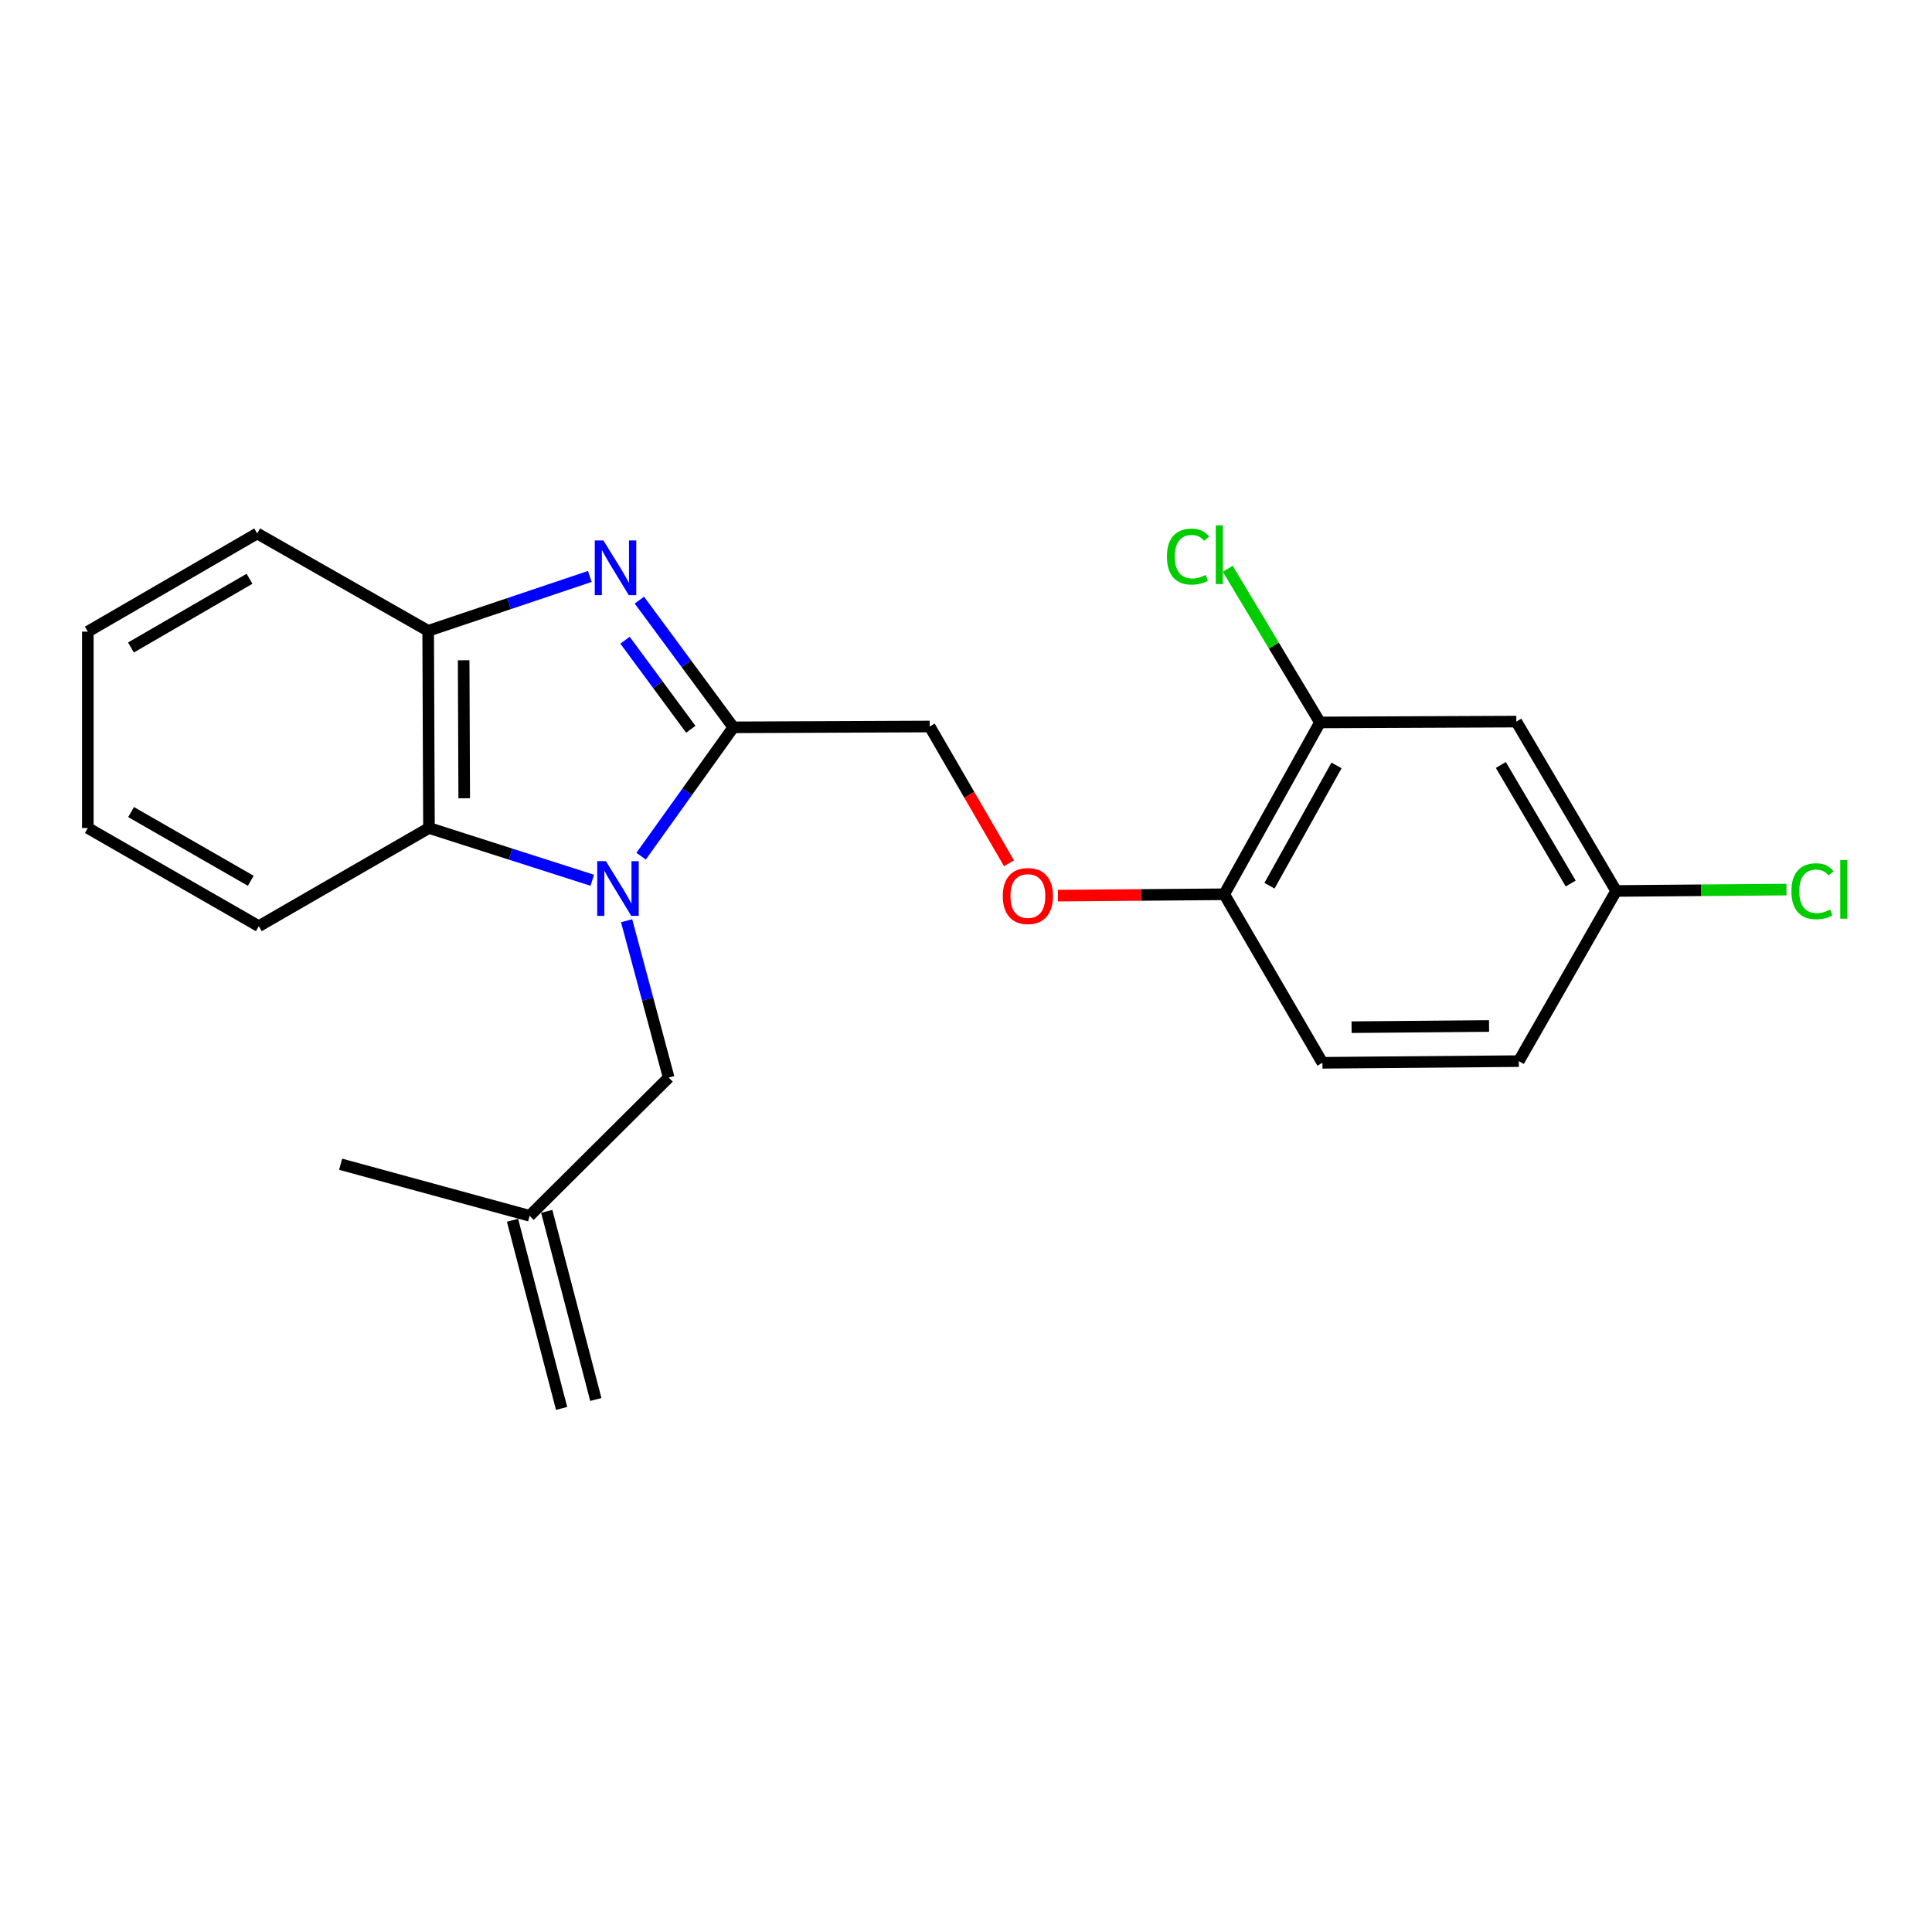 <?xml version='1.0' encoding='iso-8859-1'?>
<svg version='1.1' baseProfile='full'
              xmlns='http://www.w3.org/2000/svg'
                      xmlns:rdkit='http://www.rdkit.org/xml'
                      xmlns:xlink='http://www.w3.org/1999/xlink'
                  xml:space='preserve'
width='1000px' height='1000px' viewBox='0 0 1000 1000'>
<!-- END OF HEADER -->
<rect style='opacity:1.0;fill:#FFFFFF;stroke:none' width='1000' height='1000' x='0' y='0'> </rect>
<path class='bond-0' d='M 331.841,443.158 L 355.709,409.813' style='fill:none;fill-rule:evenodd;stroke:#0000FF;stroke-width:6px;stroke-linecap:butt;stroke-linejoin:miter;stroke-opacity:1' />
<path class='bond-0' d='M 355.709,409.813 L 379.577,376.468' style='fill:none;fill-rule:evenodd;stroke:#000000;stroke-width:6px;stroke-linecap:butt;stroke-linejoin:miter;stroke-opacity:1' />
<path class='bond-2' d='M 306.562,455.623 L 264.298,442.096' style='fill:none;fill-rule:evenodd;stroke:#0000FF;stroke-width:6px;stroke-linecap:butt;stroke-linejoin:miter;stroke-opacity:1' />
<path class='bond-2' d='M 264.298,442.096 L 222.035,428.569' style='fill:none;fill-rule:evenodd;stroke:#000000;stroke-width:6px;stroke-linecap:butt;stroke-linejoin:miter;stroke-opacity:1' />
<path class='bond-4' d='M 324.346,476.575 L 335.227,517.156' style='fill:none;fill-rule:evenodd;stroke:#0000FF;stroke-width:6px;stroke-linecap:butt;stroke-linejoin:miter;stroke-opacity:1' />
<path class='bond-4' d='M 335.227,517.156 L 346.108,557.737' style='fill:none;fill-rule:evenodd;stroke:#000000;stroke-width:6px;stroke-linecap:butt;stroke-linejoin:miter;stroke-opacity:1' />
<path class='bond-1' d='M 379.577,376.468 L 355.26,343.547' style='fill:none;fill-rule:evenodd;stroke:#000000;stroke-width:6px;stroke-linecap:butt;stroke-linejoin:miter;stroke-opacity:1' />
<path class='bond-1' d='M 355.26,343.547 L 330.943,310.625' style='fill:none;fill-rule:evenodd;stroke:#0000FF;stroke-width:6px;stroke-linecap:butt;stroke-linejoin:miter;stroke-opacity:1' />
<path class='bond-1' d='M 357.558,377.468 L 340.536,354.423' style='fill:none;fill-rule:evenodd;stroke:#000000;stroke-width:6px;stroke-linecap:butt;stroke-linejoin:miter;stroke-opacity:1' />
<path class='bond-1' d='M 340.536,354.423 L 323.514,331.378' style='fill:none;fill-rule:evenodd;stroke:#0000FF;stroke-width:6px;stroke-linecap:butt;stroke-linejoin:miter;stroke-opacity:1' />
<path class='bond-7' d='M 379.577,376.468 L 481.216,376.041' style='fill:none;fill-rule:evenodd;stroke:#000000;stroke-width:6px;stroke-linecap:butt;stroke-linejoin:miter;stroke-opacity:1' />
<path class='bond-22' d='M 305.291,298.371 L 263.454,312.443' style='fill:none;fill-rule:evenodd;stroke:#0000FF;stroke-width:6px;stroke-linecap:butt;stroke-linejoin:miter;stroke-opacity:1' />
<path class='bond-22' d='M 263.454,312.443 L 221.618,326.514' style='fill:none;fill-rule:evenodd;stroke:#000000;stroke-width:6px;stroke-linecap:butt;stroke-linejoin:miter;stroke-opacity:1' />
<path class='bond-3' d='M 222.035,428.569 L 221.618,326.514' style='fill:none;fill-rule:evenodd;stroke:#000000;stroke-width:6px;stroke-linecap:butt;stroke-linejoin:miter;stroke-opacity:1' />
<path class='bond-3' d='M 240.278,413.186 L 239.986,341.747' style='fill:none;fill-rule:evenodd;stroke:#000000;stroke-width:6px;stroke-linecap:butt;stroke-linejoin:miter;stroke-opacity:1' />
<path class='bond-17' d='M 222.035,428.569 L 133.953,479.388' style='fill:none;fill-rule:evenodd;stroke:#000000;stroke-width:6px;stroke-linecap:butt;stroke-linejoin:miter;stroke-opacity:1' />
<path class='bond-18' d='M 221.618,326.514 L 133.119,276.112' style='fill:none;fill-rule:evenodd;stroke:#000000;stroke-width:6px;stroke-linecap:butt;stroke-linejoin:miter;stroke-opacity:1' />
<path class='bond-10' d='M 346.108,557.737 L 274.136,629.293' style='fill:none;fill-rule:evenodd;stroke:#000000;stroke-width:6px;stroke-linecap:butt;stroke-linejoin:miter;stroke-opacity:1' />
<path class='bond-5' d='M 683.221,373.936 L 633.663,462.872' style='fill:none;fill-rule:evenodd;stroke:#000000;stroke-width:6px;stroke-linecap:butt;stroke-linejoin:miter;stroke-opacity:1' />
<path class='bond-5' d='M 691.778,396.187 L 657.088,458.442' style='fill:none;fill-rule:evenodd;stroke:#000000;stroke-width:6px;stroke-linecap:butt;stroke-linejoin:miter;stroke-opacity:1' />
<path class='bond-6' d='M 683.221,373.936 L 784.849,373.499' style='fill:none;fill-rule:evenodd;stroke:#000000;stroke-width:6px;stroke-linecap:butt;stroke-linejoin:miter;stroke-opacity:1' />
<path class='bond-14' d='M 683.221,373.936 L 659.356,334.168' style='fill:none;fill-rule:evenodd;stroke:#000000;stroke-width:6px;stroke-linecap:butt;stroke-linejoin:miter;stroke-opacity:1' />
<path class='bond-14' d='M 659.356,334.168 L 635.492,294.4' style='fill:none;fill-rule:evenodd;stroke:#00CC00;stroke-width:6px;stroke-linecap:butt;stroke-linejoin:miter;stroke-opacity:1' />
<path class='bond-24' d='M 784.849,373.499 L 836.512,461.164' style='fill:none;fill-rule:evenodd;stroke:#000000;stroke-width:6px;stroke-linecap:butt;stroke-linejoin:miter;stroke-opacity:1' />
<path class='bond-24' d='M 776.828,395.943 L 812.992,457.308' style='fill:none;fill-rule:evenodd;stroke:#000000;stroke-width:6px;stroke-linecap:butt;stroke-linejoin:miter;stroke-opacity:1' />
<path class='bond-9' d='M 481.216,376.041 L 501.74,411.447' style='fill:none;fill-rule:evenodd;stroke:#000000;stroke-width:6px;stroke-linecap:butt;stroke-linejoin:miter;stroke-opacity:1' />
<path class='bond-9' d='M 501.74,411.447 L 522.265,446.853' style='fill:none;fill-rule:evenodd;stroke:#FF0000;stroke-width:6px;stroke-linecap:butt;stroke-linejoin:miter;stroke-opacity:1' />
<path class='bond-8' d='M 633.663,462.872 L 590.619,463.225' style='fill:none;fill-rule:evenodd;stroke:#000000;stroke-width:6px;stroke-linecap:butt;stroke-linejoin:miter;stroke-opacity:1' />
<path class='bond-8' d='M 590.619,463.225 L 547.576,463.579' style='fill:none;fill-rule:evenodd;stroke:#FF0000;stroke-width:6px;stroke-linecap:butt;stroke-linejoin:miter;stroke-opacity:1' />
<path class='bond-11' d='M 633.663,462.872 L 684.482,550.1' style='fill:none;fill-rule:evenodd;stroke:#000000;stroke-width:6px;stroke-linecap:butt;stroke-linejoin:miter;stroke-opacity:1' />
<path class='bond-13' d='M 265.279,631.603 L 290.684,728.99' style='fill:none;fill-rule:evenodd;stroke:#000000;stroke-width:6px;stroke-linecap:butt;stroke-linejoin:miter;stroke-opacity:1' />
<path class='bond-13' d='M 282.992,626.983 L 308.397,724.37' style='fill:none;fill-rule:evenodd;stroke:#000000;stroke-width:6px;stroke-linecap:butt;stroke-linejoin:miter;stroke-opacity:1' />
<path class='bond-19' d='M 274.136,629.293 L 176.321,602.607' style='fill:none;fill-rule:evenodd;stroke:#000000;stroke-width:6px;stroke-linecap:butt;stroke-linejoin:miter;stroke-opacity:1' />
<path class='bond-15' d='M 684.482,550.1 L 786.131,549.235' style='fill:none;fill-rule:evenodd;stroke:#000000;stroke-width:6px;stroke-linecap:butt;stroke-linejoin:miter;stroke-opacity:1' />
<path class='bond-15' d='M 699.574,531.665 L 770.728,531.06' style='fill:none;fill-rule:evenodd;stroke:#000000;stroke-width:6px;stroke-linecap:butt;stroke-linejoin:miter;stroke-opacity:1' />
<path class='bond-12' d='M 836.512,461.164 L 786.131,549.235' style='fill:none;fill-rule:evenodd;stroke:#000000;stroke-width:6px;stroke-linecap:butt;stroke-linejoin:miter;stroke-opacity:1' />
<path class='bond-16' d='M 836.512,461.164 L 880.601,460.802' style='fill:none;fill-rule:evenodd;stroke:#000000;stroke-width:6px;stroke-linecap:butt;stroke-linejoin:miter;stroke-opacity:1' />
<path class='bond-16' d='M 880.601,460.802 L 924.69,460.44' style='fill:none;fill-rule:evenodd;stroke:#00CC00;stroke-width:6px;stroke-linecap:butt;stroke-linejoin:miter;stroke-opacity:1' />
<path class='bond-20' d='M 133.953,479.388 L 45.455,428.569' style='fill:none;fill-rule:evenodd;stroke:#000000;stroke-width:6px;stroke-linecap:butt;stroke-linejoin:miter;stroke-opacity:1' />
<path class='bond-20' d='M 129.794,455.891 L 67.845,420.317' style='fill:none;fill-rule:evenodd;stroke:#000000;stroke-width:6px;stroke-linecap:butt;stroke-linejoin:miter;stroke-opacity:1' />
<path class='bond-23' d='M 133.119,276.112 L 45.455,326.931' style='fill:none;fill-rule:evenodd;stroke:#000000;stroke-width:6px;stroke-linecap:butt;stroke-linejoin:miter;stroke-opacity:1' />
<path class='bond-23' d='M 129.15,299.572 L 67.785,335.145' style='fill:none;fill-rule:evenodd;stroke:#000000;stroke-width:6px;stroke-linecap:butt;stroke-linejoin:miter;stroke-opacity:1' />
<path class='bond-21' d='M 45.455,428.569 L 45.455,326.931' style='fill:none;fill-rule:evenodd;stroke:#000000;stroke-width:6px;stroke-linecap:butt;stroke-linejoin:miter;stroke-opacity:1' />
<path  class='atom-0' d='M 313.61 445.722
L 322.89 460.722
Q 323.81 462.202, 325.29 464.882
Q 326.77 467.562, 326.85 467.722
L 326.85 445.722
L 330.61 445.722
L 330.61 474.042
L 326.73 474.042
L 316.77 457.642
Q 315.61 455.722, 314.37 453.522
Q 313.17 451.322, 312.81 450.642
L 312.81 474.042
L 309.13 474.042
L 309.13 445.722
L 313.61 445.722
' fill='#0000FF'/>
<path  class='atom-2' d='M 312.328 279.739
L 321.608 294.739
Q 322.528 296.219, 324.008 298.899
Q 325.488 301.579, 325.568 301.739
L 325.568 279.739
L 329.328 279.739
L 329.328 308.059
L 325.448 308.059
L 315.488 291.659
Q 314.328 289.739, 313.088 287.539
Q 311.888 285.339, 311.528 284.659
L 311.528 308.059
L 307.848 308.059
L 307.848 279.739
L 312.328 279.739
' fill='#0000FF'/>
<path  class='atom-10' d='M 519.035 463.786
Q 519.035 456.986, 522.395 453.186
Q 525.755 449.386, 532.035 449.386
Q 538.315 449.386, 541.675 453.186
Q 545.035 456.986, 545.035 463.786
Q 545.035 470.666, 541.635 474.586
Q 538.235 478.466, 532.035 478.466
Q 525.795 478.466, 522.395 474.586
Q 519.035 470.706, 519.035 463.786
M 532.035 475.266
Q 536.355 475.266, 538.675 472.386
Q 541.035 469.466, 541.035 463.786
Q 541.035 458.226, 538.675 455.426
Q 536.355 452.586, 532.035 452.586
Q 527.715 452.586, 525.355 455.386
Q 523.035 458.186, 523.035 463.786
Q 523.035 469.506, 525.355 472.386
Q 527.715 475.266, 532.035 475.266
' fill='#FF0000'/>
<path  class='atom-15' d='M 604 288.095
Q 604 281.055, 607.28 277.375
Q 610.6 273.655, 616.88 273.655
Q 622.72 273.655, 625.84 277.775
L 623.2 279.935
Q 620.92 276.935, 616.88 276.935
Q 612.6 276.935, 610.32 279.815
Q 608.08 282.655, 608.08 288.095
Q 608.08 293.695, 610.4 296.575
Q 612.76 299.455, 617.32 299.455
Q 620.44 299.455, 624.08 297.575
L 625.2 300.575
Q 623.72 301.535, 621.48 302.095
Q 619.24 302.655, 616.76 302.655
Q 610.6 302.655, 607.28 298.895
Q 604 295.135, 604 288.095
' fill='#00CC00'/>
<path  class='atom-15' d='M 629.28 271.935
L 632.96 271.935
L 632.96 302.295
L 629.28 302.295
L 629.28 271.935
' fill='#00CC00'/>
<path  class='atom-17' d='M 927.231 461.31
Q 927.231 454.27, 930.511 450.59
Q 933.831 446.87, 940.111 446.87
Q 945.951 446.87, 949.071 450.99
L 946.431 453.15
Q 944.151 450.15, 940.111 450.15
Q 935.831 450.15, 933.551 453.03
Q 931.311 455.87, 931.311 461.31
Q 931.311 466.91, 933.631 469.79
Q 935.991 472.67, 940.551 472.67
Q 943.671 472.67, 947.311 470.79
L 948.431 473.79
Q 946.951 474.75, 944.711 475.31
Q 942.471 475.87, 939.991 475.87
Q 933.831 475.87, 930.511 472.11
Q 927.231 468.35, 927.231 461.31
' fill='#00CC00'/>
<path  class='atom-17' d='M 952.511 445.15
L 956.191 445.15
L 956.191 475.51
L 952.511 475.51
L 952.511 445.15
' fill='#00CC00'/>
</svg>
